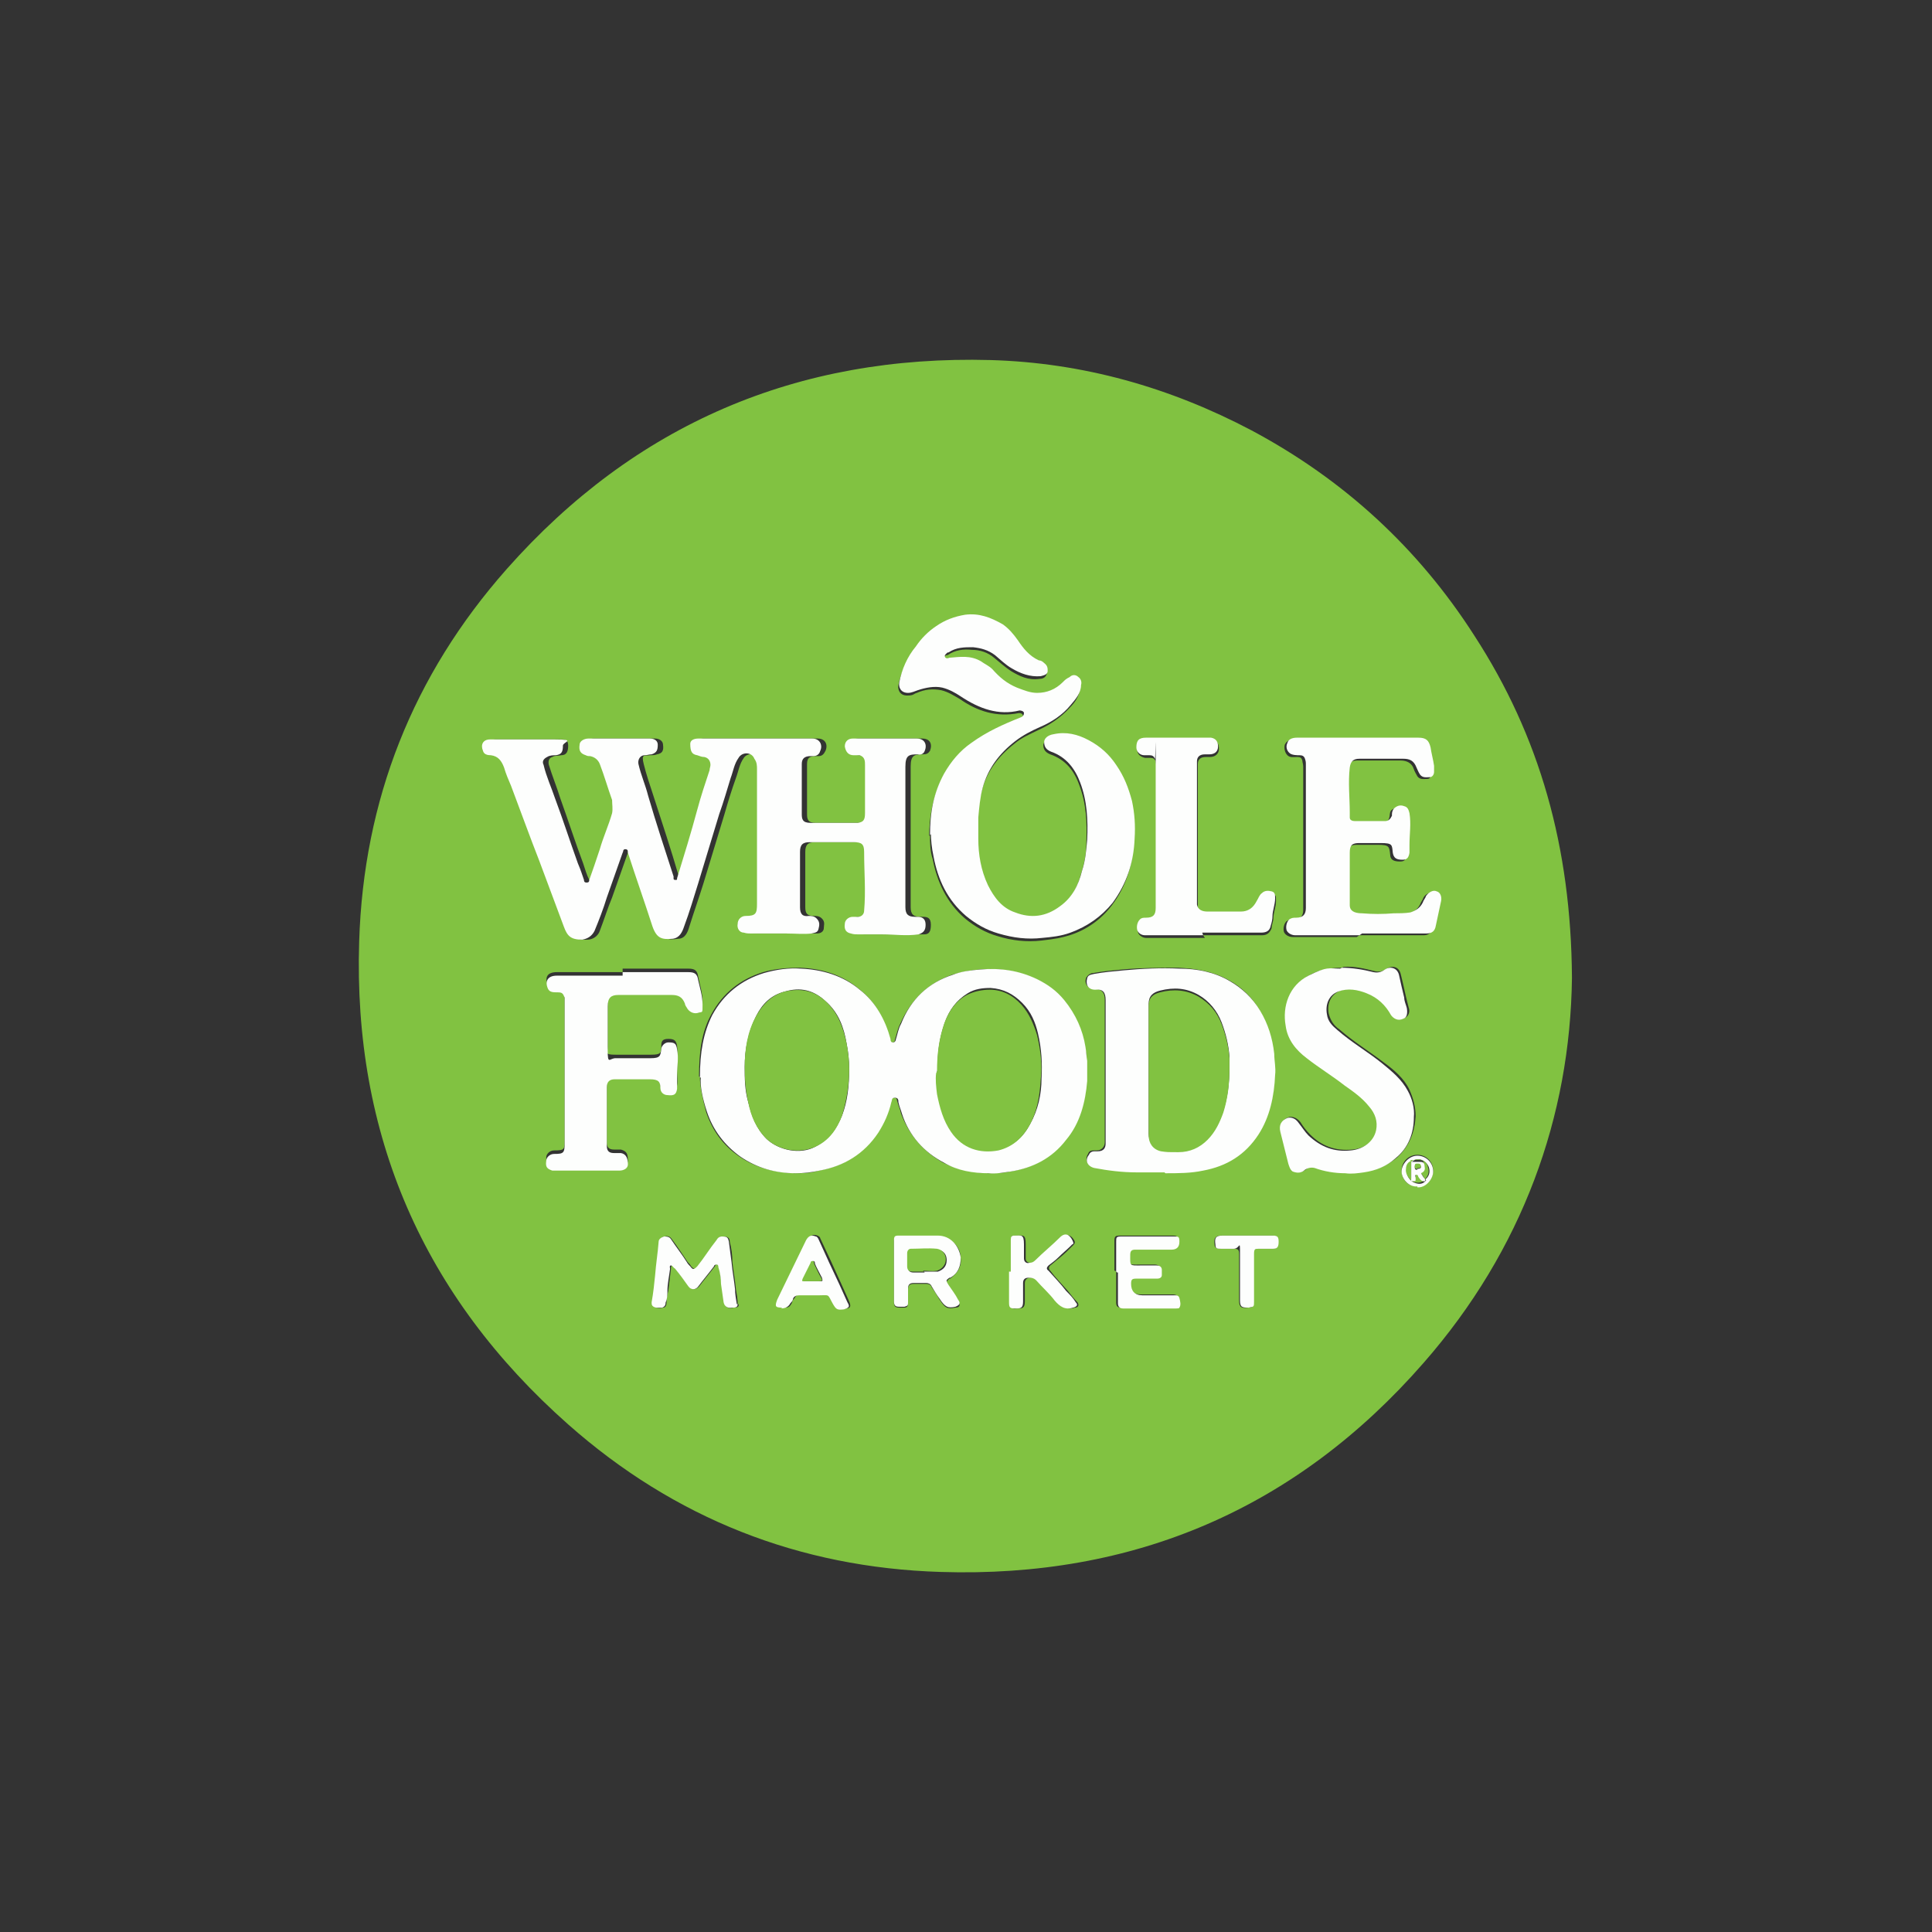<svg viewBox="0 0 220 220" version="1.1" xmlns="http://www.w3.org/2000/svg" id="Capa_2">
  
  <rect x="0" y="0" width="220" height="220" fill="#333333" stroke="none"/>
  
  <defs>
    <style>
      .st0 {
        fill: #fdfefd;
      }

      .st1 {
        fill: #81c241;
      }
    </style>
  </defs>
  <g id="Capa_1-2">
    <path d="M179,111.4c-.2,15.7-5.6,30.9-16.9,43.8-14.5,16.6-33,24.5-55,23.8-16.1-.5-30.3-6.1-42.4-16.8-16.5-14.6-24.5-33-23.8-55,.5-16.1,6.1-30.3,16.8-42.4,14.6-16.5,33.1-24.4,55.1-23.8,10.5.3,20.4,3.1,29.7,8,10.5,5.6,19,13.4,25.4,23.4,7.4,11.4,11,24,11.1,38.9h0ZM86.4,84.1h-6.3c-.5,0-.9.3-.9.6,0,.8,0,1.1.8,1.3.3,0,.6,0,.8.2.5.1.8.5.7.9,0,.2,0,.4-.1.6-.4,1.5-.9,3-1.4,4.5-.8,2.6-1.6,5.2-2.3,7.8,0,.1,0,.2-.2.2s-.2-.1-.2-.2v-.2c-.9-3.1-1.9-6.1-2.9-9.2-.4-1.2-.8-2.4-1.1-3.6s.1-.9.7-1c.3,0,.6,0,.8-.1.6-.1.8-.4.7-1.1,0-.4-.4-.7-.9-.7h-7c-.5,0-.9.3-1,.7-.1.7,0,1,.7,1.2.2,0,.3.1.5.1.5.1.9.4,1.1.9.4,1.4.9,2.8,1.4,4.1.2.5.2,1,0,1.5-.4,1.4-.9,2.7-1.4,4.1-.4,1.1-.8,2.3-1.2,3.5,0,.1,0,.3-.3.3s-.2-.2-.3-.3c-.3-.6-.5-1.3-.7-1.9-.9-2.4-1.7-4.9-2.6-7.4-.4-1.3-.9-2.5-1.3-3.8-.1-.4,0-.8.4-.9.3-.2.6-.1,1-.2.6,0,.8-.4.8-1.1s-.4-.7-.9-.7h-7.4c-.8,0-1.2.7-.8,1.3.2.4.6.4.9.5.8.1,1.3.6,1.5,1.4s.5,1.4.8,2.1c1.1,2.8,2.1,5.6,3.2,8.5.9,2.5,1.8,5,2.8,7.5.4,1.1.8,1.6,2.1,1.5.6,0,1.2-.4,1.4-1,.5-1.3.9-2.6,1.4-3.8.6-1.7,1.2-3.4,1.8-5.1,0-.2,0-.4.3-.4s.3.3.3.4c.9,2.8,1.9,5.6,2.8,8.4.5,1.4,1.1,1.6,2.3,1.4.8,0,1.1-.7,1.3-1.4.5-1.6,1.1-3.3,1.6-4.9.8-2.6,1.6-5.3,2.4-7.9.4-1.4.8-2.7,1.3-4.1.3-.8.4-1.6.9-2.3.4-.6,1.5-.6,1.8.1.2.4.3.8.3,1.2v15.3c0,1.1-.2,1.4-1.3,1.4-.4,0-.8.4-.9.9,0,.5.2.9.7,1,.3,0,.6.1.9.1h4c.9,0,1.8,0,2.8,0,.3,0,.7-.1.8-.5,0-.4.2-.8-.2-1.2-.3-.3-.6-.3-.9-.3-.8,0-1-.3-1-1v-6.3c0-.8.3-1.1,1.1-1.1h5c.9,0,1.2.3,1.2,1.1,0,2.2.1,4.4,0,6.7,0,.4-.3.7-.7.7h-.6c-.4,0-.8.4-.9.8,0,.6.1,1,.7,1.1.3,0,.6.1.9.1h2.7c1.4,0,2.8,0,4.1,0,.6,0,.8-.3.8-1.1s-.4-.9-.9-.9h-.3c-.8,0-1.1-.3-1.1-1.1v-16c0-1.3.4-1.4,1.4-1.4.4,0,.6-.1.8-.4.3-.8,0-1.4-.9-1.4h-7.3c-.6,0-1,.4-.9.9,0,.6.3,1,1,1h.7c.6.2.6.6.6,1.1v5.5c0,.8-.2.9-.8,1.1h-5.4c-.9,0-1-.4-1-1v-5.7c0-.7.3-.9,1-.9h.3c.4,0,.6-.2.8-.6.3-.7,0-1.4-.9-1.4h-6.7ZM79.7,122.7c0,.9.3,2.4.7,3.9.7,2.1,1.9,3.8,3.8,5.1,1.9,1.3,4,1.8,6.3,1.9.9,0,1.8,0,2.7-.3,2.8-.5,5.1-1.9,6.7-4.3.7-1.1,1.3-2.2,1.5-3.5,0-.2,0-.5.4-.5s.3.3.4.5c.1.4.3.8.4,1.3.9,2.4,2.5,4.3,4.8,5.6,1.6.8,3.4,1.1,5.1,1.2.8,0,1.7,0,2.5-.2,2.6-.4,4.7-1.6,6.3-3.6,1.6-1.9,2.3-4.3,2.4-6.7,0-.8,0-1.6,0-2.3,0-.6,0-1.1-.2-1.6-.4-2-1.1-3.8-2.4-5.3-.9-1-1.9-1.8-3.1-2.4-2-.9-4.2-1.3-6.5-1.1-1.1.1-2.1.3-3.1.6-2.8,1-4.7,2.9-5.9,5.6-.3.6-.4,1.2-.6,1.8,0,.1,0,.3-.3.3s-.3-.2-.3-.3h0c-.6-2.4-1.6-4.3-3.5-5.8-1.9-1.6-4.2-2.3-6.7-2.4-1.4,0-2.8.1-4.2.5-2.6.8-4.6,2.4-5.9,4.8-1.1,2-1.4,4.2-1.4,7.1h.1ZM105.9,95.1c0,.8,0,1.8.3,2.7.5,2.6,1.6,5,3.7,6.8,1.1.9,2.3,1.6,3.7,2,1.6.5,3.3.7,5,.5s2.2-.3,3.2-.6c1.9-.6,3.6-1.8,4.8-3.4,1.6-2.1,2.4-4.6,2.5-7.3,0-1.4,0-2.9-.3-4.3-.3-1.5-.9-2.9-1.8-4.1-.8-1.2-1.9-2.1-3.1-2.8s-2.6-1-4-.7c-.6.1-1,.5-1.1.9,0,.6.3.9.8,1.1,1.7.6,2.7,1.8,3.3,3.5.8,2.1.9,4.3.8,6.5,0,1.3-.2,2.4-.6,3.6-.4,1.6-1.2,3-2.5,4-1.6,1.2-3.3,1.4-5.1.7-1.5-.6-2.5-1.8-3.1-3.1-.8-1.6-1-3.5-1.1-5.3v-2.4c0-1.1.2-2.3.5-3.4.6-2.2,1.9-3.9,3.7-5.3.8-.7,1.8-1.1,2.8-1.6,1.3-.6,2.5-1.4,3.5-2.5.6-.6,1.1-1.3,1.2-2.3,0-.4,0-.7-.3-.9-.3-.2-.7-.2-1,0-.3.2-.5.4-.8.6-.8.8-1.8,1.2-2.9,1.2s-1.6-.3-2.3-.6c-1.1-.5-1.9-1.3-2.8-2.1-.4-.4-.8-.6-1.3-.9-1.1-.6-2.4-.6-3.6-.4-.2,0-.4,0-.5-.1-.1-.3,0-.4.3-.5,0,0,0,0,.1,0,.9-.6,1.8-.7,2.8-.6.9,0,1.8.3,2.5.9.6.5,1.3,1.1,1.9,1.5,1,.6,2,1.1,3.3.9.4,0,.7-.2.8-.6,0-.4,0-.7-.4-.9-.2-.1-.4-.2-.6-.3-1.1-.4-1.8-1.4-2.4-2.3-.5-.7-1-1.4-1.7-1.8-1.3-.9-2.7-1.3-4.3-1.1-1.3.1-2.3.6-3.3,1.3-.9.6-1.6,1.4-2.3,2.3-.9,1.3-1.6,2.6-1.9,4.1-.1.6.2,1.2,1,1.2s.7-.2,1.1-.3c.9-.4,1.8-.5,2.8-.3.8.2,1.4.6,2.1,1,2,1.4,4.2,2.1,6.7,1.6.2,0,.4,0,.5.3,0,.3-.1.4-.4.5-2,.8-3.9,1.6-5.6,2.9-1.3.9-2.3,2.1-3.1,3.5-1.1,2.1-1.6,4.4-1.6,7h0v-.2ZM132.6,133.5c1.5,0,2.9,0,4.3-.3,2.6-.5,4.8-1.8,6.3-4.1,1.4-2.1,1.9-4.4,1.9-6.8,0-.8,0-1.6-.1-2.4-.2-1.8-.7-3.4-1.6-4.9-.8-1.4-2-2.6-3.5-3.4-1.8-1-3.7-1.3-5.7-1.4-2.1,0-4.3,0-6.4.2-1.1.1-2.2.2-3.3.4-.3,0-.6.2-.8.5-.3.7.2,1.3.9,1.3s1.2.3,1.2,1.2v16c0,5.3,0,.2,0,.3,0,.4-.3.9-.9.9h-.4c-.3,0-.5.1-.6.4-.4.6-.1,1.3.6,1.5,1.6.3,3.1.4,4.8.5,1.1,0,2.2.1,3.2,0h0ZM154.8,106.5h7.3c.6,0,.9-.3,1.1-.9.2-.9.4-1.9.6-2.8.1-.5-.1-1-.5-1.1-.4-.1-.9,0-1.2.5-.1.3-.3.5-.4.8-.3.6-.8.9-1.4,1.1-.6.2-1.3,0-1.9.1-1.2,0-2.4,0-3.6,0-.8,0-1.3-.4-1.4-.9,0-.3,0-.6,0-.8v-5.2c0-.8.3-1.1,1.1-1.1h2.4c1.3,0,1.3.2,1.4,1.1,0,.6.4.8,1.1.8s.6-.3.8-.8c0-.3,0-.6,0-.9,0-1.2,0-2.4,0-3.6,0-.3-.2-.6-.6-.8-.4-.1-.9,0-1.2.3-.2.3-.1.5-.2.8-.1.4-.3.6-.8.6h-3.4c-.3,0-.5-.2-.6-.4,0-.2,0-.4,0-.6,0-1.7-.1-3.5,0-5.1,0-.6.4-1,1.1-1h5c.7,0,1.3.3,1.5,1,.1.3.3.6.4.8.3.4.7.3,1.1.3s.4-.3.5-.6v-.7c-.1-.7-.3-1.4-.4-2.1-.2-.8-.5-1.1-1.4-1.1h-13.8c-.6,0-.9.2-1.1.6-.1.4,0,.9.3,1.2.3.3.7.2,1.1.2s.5.1.6.4c0,.2.1.4.1.7v16.3c0,.7-.3,1.1-1.1,1.1-.3,0-.5,0-.8.2-.3.3-.4.8-.3,1.2.1.3.5.6,1,.6h7.3,0ZM152.8,110.2c-1.3,0-2.5.2-3.6.8-2.3,1.2-3,3.6-2.6,5.7.3,1.6,1.3,2.8,2.4,3.7,1.4,1.1,2.9,2.1,4.3,3.1,1,.7,1.9,1.4,2.8,2.4.6.8.9,1.7.8,2.7-.3,1.4-1.6,2.2-2.9,2.3-1.9.2-3.5-.4-4.8-1.7-.4-.4-.8-.9-1.1-1.4-.3-.4-.8-.7-1.3-.6-.7.2-1,.8-.8,1.6.3,1.2.6,2.4.9,3.6,0,.3.2.7.5.9.4.3.9.2,1.4-.2.3-.3.6-.4,1.1-.2,1.1.4,2.3.5,3.5.6.7,0,1.4,0,2.1-.1,1.3-.2,2.5-.7,3.6-1.6,1.4-1.3,2-2.9,2.1-4.7,0-1.1-.3-2.1-.7-3-.6-1.3-1.8-2.3-2.9-3.1-1.7-1.3-3.5-2.4-5.1-3.8-.6-.4-1-1-1.2-1.8-.2-1.1.2-2.1,1.3-2.6,1.1-.4,2.1-.3,3.2.2,1.2.5,2.1,1.4,2.8,2.5.3.4.8.6,1.4.4.4-.2.6-.7.4-1.2-.1-.4-.2-.8-.3-1.2-.2-.9-.4-1.8-.6-2.6-.2-.8-.9-1-1.6-.6-.4.3-.8.4-1.3.3-1.2-.3-2.4-.6-3.6-.5h0ZM70.9,110.7h-7.5c-1.1,0-1.4.6-1,1.5.2.5.7.4,1.1.4s.6,0,.8.6c0,.2,0,.4,0,.6v15.9c0,1.2,0,1.3-1.2,1.3-.5,0-.9.4-.9.8,0,.7.1,1,.7,1.1h7.6c.6,0,1-.3,1-.7,0-.8-.1-1.1-.8-1.3h-.8c-.6,0-.8-.3-.8-.8v-6.7c0-.6.3-.9.9-.9h4c1,0,1.1.3,1.2,1,0,.5.4.8.8.8.7,0,.9-.1,1.1-.7.1-.5,0-1.1,0-1.6,0-1,.1-1.9,0-2.9-.1-.6-.3-.8-1-.8s-.8.3-.8.8c0,.8,0,1-1.2,1h-4c-1.3,0-.9-.2-.9-.9v-5c0-1,.4-1.2,1.2-1.3h6.1c.8,0,1.2.3,1.5,1,0,.3.2.4.3.6.3.4.8.6,1.3.4.4-.1.4-.5.4-.9,0-.9-.3-1.8-.5-2.8-.1-.7-.4-.9-1.1-.9h-7.5,0ZM137,106.5h6.7c.6,0,.9-.3,1.1-.8,0-.4.2-.8.2-1.1,0-.7.3-1.3.3-2s0-.6-.4-.8c-.4-.1-.8-.1-1.1.2-.3.3-.4.6-.6.9-.4.8-1,1.2-1.8,1.2-1.3,0-2.5,0-3.8,0s-1.1-.3-1.2-.8c0-.3,0-.6,0-.9v-15.1c0-5,0-.2,0-.3,0-.6.4-.8.9-.8h.5c.6,0,1-.4,1-.9s-.1-.9-.8-1c-.2,0-.4,0-.6,0h-6.8c-.9,0-1.2.3-1.1,1.1,0,.5.4.8.9.9h.6c.3,0,.5.1.6.4,0,.2.1.4.1.7v16.3c0,.8-.3,1.2-1.1,1.1-.3,0-.5,0-.7.2-.3.3-.4.8-.3,1.2.1.3.5.6.9.6h6.7ZM84,148.5c0-.6-.1-1.1-.2-1.7-.1-1.1-.3-2.1-.4-3.1,0-.8-.1-1.5-.3-2.3,0-.5-.3-.6-.8-.6s-.5.3-.6.4c-.8,1-1.4,2-2.2,3-.3.4-.4.4-.8,0-.1-.2-.3-.4-.4-.5-.6-.9-1.2-1.8-1.8-2.6-.2-.3-.5-.4-.8-.3-.3,0-.6.3-.6.6-.2,1.3-.3,2.5-.4,3.8-.1,1.1-.2,2.1-.4,3.1,0,.2,0,.3.1.4.3.3.7.3,1.1.2.3,0,.4-.3.4-.6,0-.4.1-.9.2-1.3.1-.8.2-1.7.3-2.5,0-.1,0-.3.1-.4.2,0,.3.1.4.3,0,0,0,0,.1.1.5.7,1,1.4,1.5,2,.3.4.7.4,1.1,0,.6-.8,1.2-1.5,1.8-2.3,0,0,.1-.3.3-.2.2,0,.2.2.2.3.1.6.2,1.3.3,1.9s.2,1.4.3,2.1c0,.5.5.8,1,.6.3,0,.7,0,.6-.4h0ZM101.8,144.8v3.5c0,.4.1.6.6.6h.6c.3,0,.4-.2.4-.5v-1.6c0-.4.2-.6.6-.6h1.5c.3,0,.5.1.6.4.3.4.6.9.9,1.4.6.9.8,1.1,1.8.9.5,0,.6-.3.3-.8-.4-.6-.8-1.1-1.1-1.7-.3-.4-.3-.4.1-.8,0,0,0,0,.1,0,.8-.6,1.3-1.3,1.2-2.3,0-1.4-1.1-2.4-2.6-2.5h-4.5c-.4,0-.5.1-.5.5v3.6h0ZM127.1,144.8v3.5c0,.4.1.6.6.6h6c.2,0,.4,0,.4-.1.2-.4.2-.8,0-1.1-.1-.3-.4-.3-.6-.3h-3.6c-.9,0-1.3-.4-1.3-1.3s.1-.6.6-.6h2.4c.3,0,.4-.1.5-.4v-.6c0-.3-.2-.5-.6-.5h-1.8c-1.3,0-1.2.1-1.2-1.2s.1-.6.6-.6h4.1q.9,0,.9-.9c0-.5,0-.6-.6-.6h-6c-.5,0-.6.1-.6.6v3.4h.1ZM115.1,144.8v3.5c0,.6.1.8.7.7.6,0,.9,0,.9-.8v-2.1c0-.4.3-.6.6-.6s.6,0,.9.3c.8.8,1.4,1.4,2.1,2.3.6.7,1.2,1.1,2.1.8.4,0,.5-.3.3-.6-.4-.4-.8-.9-1.1-1.3-.7-.8-1.4-1.5-2-2.3-.2-.2-.2-.4,0-.6.4-.3.7-.6,1.1-.9.5-.4,1-.9,1.5-1.4.1-.1.3-.3.1-.6-.3-.5-.8-.8-1.4-.3-.9.9-1.9,1.7-2.8,2.6-.2.2-.4.3-.7.3-.3,0-.6-.1-.6-.5v-1.6c0-1.2-.3-1-1.1-1s-.4.1-.4.5v3.6h-.1ZM89.1,148.9c.7,0,.8,0,1.1-.6,0-.2.2-.4.3-.5.1-.3.4-.4.7-.4h2.2c1.3,0,1-.1,1.6.9.4.8.5.8,1.3.7.6,0,.6-.3.4-.8-.3-.7-.6-1.3-.9-2-.8-1.8-1.6-3.5-2.4-5.2,0-.1-.1-.2-.3-.3-.5-.2-.8,0-1.1.4-1.1,2.3-2.2,4.5-3.3,6.8-.4.8-.2,1,.6.9h0ZM142,140.7h-2.9c-.7,0-.9.3-.8,1,0,.4.3.5.6.5h1.5c.5,0,.7,0,.7.6v5.3c0,.8.3.9,1,.8.6,0,.6-.1.6-.7v-5.4c0-.5,0-.6.6-.6h1.6c.5,0,.6-.2.6-.8s-.1-.7-.6-.7h-3,0ZM161.4,135.1c.9.1,1.8-.8,1.8-1.8s-.8-1.8-1.8-1.8-1.8.8-1.8,1.8.8,1.9,1.8,1.7h0Z" class="st1"></path>
    <path d="M86.4,84.1h6.1c.9,0,1.2.8.9,1.4-.1.4-.4.6-.8.6h-.3c-.7,0-1,.3-1,.9v5.7c0,.6.1,1,1,1h5c1.7,0,.3,0,.4,0,.6-.1.8-.3.8-1.1v-5.5c0-.4,0-.9-.6-1.1-.3,0-.4,0-.7,0-.6,0-.9-.4-1-1,0-.6.4-.9.9-.9h7.3c.9,0,1.2.7.9,1.4-.1.3-.4.5-.8.4-1,0-1.4.1-1.4,1.4v16c0,.8.3,1.1,1.1,1.1h.3c.6,0,.9.3.9.9s-.2.9-.8,1.1c-1.4.2-2.8,0-4.1,0h-2.7c-.3,0-.6,0-.9-.1-.5-.1-.8-.4-.7-1.1,0-.4.4-.8.9-.8h.6c.4,0,.7-.3.7-.7.2-2.2,0-4.4,0-6.7,0-.9-.3-1.1-1.2-1.1h-5c-.8,0-1.1.3-1.1,1.1v6.3c0,.8.3,1.1,1,1,.3,0,.6,0,.9.3.4.4.3.8.2,1.2s-.4.4-.8.5c-.9.1-1.8,0-2.8,0h-4c-.3,0-.6,0-.9-.1-.5,0-.8-.5-.7-1,0-.5.4-.9.9-.9,1.2,0,1.3-.3,1.3-1.4v-15.3c0-.4,0-.8-.3-1.2-.3-.8-1.4-.8-1.8-.1-.5.7-.6,1.5-.9,2.3-.4,1.3-.8,2.7-1.3,4.1-.8,2.6-1.6,5.3-2.4,7.9-.5,1.6-1,3.3-1.6,4.9-.2.6-.5,1.3-1.3,1.4-1.2.1-1.8,0-2.3-1.4-.9-2.8-1.9-5.6-2.8-8.4,0-.2,0-.4-.3-.4s-.2.3-.3.4c-.6,1.7-1.2,3.4-1.8,5.1-.4,1.3-.9,2.6-1.4,3.8-.3.6-.8.9-1.4,1-1.3,0-1.7-.4-2.1-1.5l-2.8-7.5c-1.1-2.8-2.1-5.6-3.2-8.5-.3-.7-.6-1.4-.8-2.1-.3-.8-.7-1.3-1.5-1.4-.4,0-.8-.1-.9-.5-.3-.7,0-1.3.8-1.3h7.4c2.5,0,.9.3.9.7,0,.8-.2,1-.8,1.1-.3,0-.7,0-1,.2-.4.2-.6.5-.4.9.3,1.3.9,2.6,1.3,3.8.9,2.4,1.7,4.9,2.6,7.4.3.7.5,1.3.7,1.9,0,.1,0,.3.3.3s.3-.2.3-.3c.4-1.1.8-2.3,1.2-3.5.4-1.4,1-2.7,1.4-4.1.1-.5,0-1,0-1.5-.5-1.4-.9-2.8-1.4-4.1-.2-.5-.6-.8-1.1-.9-.2,0-.3,0-.5-.1-.6-.2-.8-.5-.7-1.2,0-.4.5-.7,1-.7h7c.6,0,.9.3.9.7,0,.6-.1.9-.7,1.1-.3,0-.5.1-.8.1-.5,0-.8.5-.7,1,.3,1.3.8,2.4,1.1,3.6.9,3.1,1.9,6.1,2.9,9.2v.2c0,.1,0,.2.2.2s.2,0,.2-.2c.8-2.6,1.6-5.2,2.3-7.8.4-1.5.9-3,1.4-4.5,0-.2.1-.4.1-.6,0-.4-.2-.8-.7-.9-.3,0-.5-.1-.8-.2-.6-.1-.8-.4-.8-1.3,0-.4.4-.6.9-.6h6.8Z" class="st0"></path>
    <path d="M79.7,122.7c0-2.9.4-5.1,1.4-7.1,1.3-2.4,3.3-4,5.9-4.8,1.4-.4,2.8-.6,4.2-.5,2.4.1,4.8.8,6.7,2.4,1.8,1.4,2.9,3.4,3.5,5.6h0c0,.3.1.4.3.4s.3-.2.3-.3c.2-.6.3-1.3.6-1.8,1.1-2.8,3.1-4.7,5.9-5.6,1-.4,2-.5,3.1-.6,2.3-.2,4.4.1,6.5,1.1,1.2.6,2.2,1.3,3.1,2.4,1.3,1.6,2.1,3.4,2.4,5.3.1.5.1,1.1.2,1.6,0,.8,0,1.6,0,2.3-.2,2.4-.8,4.8-2.4,6.7-1.6,2.1-3.8,3.2-6.3,3.6-.8.1-1.7.3-2.5.2-1.8,0-3.6-.3-5.1-1.2-2.3-1.2-4-3.1-4.8-5.6-.1-.4-.3-.8-.4-1.3,0-.2,0-.5-.4-.5s-.3.3-.4.5c-.3,1.3-.8,2.4-1.5,3.5-1.6,2.4-3.9,3.8-6.7,4.3-.9.2-1.8.3-2.7.3-2.3,0-4.4-.6-6.3-1.9-1.8-1.3-3.1-3-3.8-5.1-.5-1.5-.8-3-.7-3.9h-.1ZM96.7,121.7c0-.9-.1-1.9-.3-2.9-.3-1.8-.9-3.5-2.4-4.8-1.4-1.3-2.9-1.6-4.6-1.1-1.6.4-2.6,1.4-3.3,2.8-.9,1.8-1.3,3.8-1.3,5.8,0,1.3,0,2.6.4,4,.4,1.6.9,3,2.1,4.2,1.4,1.3,3.8,1.8,5.5.9,1.6-.8,2.5-2.1,3.1-3.6.6-1.6.8-3.3.8-5.3h0ZM106.7,122c0,.8,0,1.6.1,2.4.3,1.6.6,3,1.6,4.3,1.3,1.9,3.3,2.6,5.4,2.1,1.6-.3,2.7-1.3,3.5-2.8.9-1.6,1.3-3.4,1.3-5.2.1-1.7,0-3.4-.4-5.1-.3-1.3-.8-2.5-1.8-3.5s-2.1-1.6-3.6-1.7c-.9,0-1.8.1-2.6.6-1.3.8-2.1,1.9-2.6,3.3-.6,1.7-.9,3.5-.8,5.4h0Z" class="st0"></path>
    <path d="M105.9,95.1c0-2.6.4-4.8,1.6-7,.8-1.4,1.8-2.6,3.1-3.5,1.8-1.3,3.6-2.1,5.6-2.9.3-.1.4-.3.4-.5,0-.2-.3-.3-.5-.3-2.4.6-4.6-.2-6.7-1.6-.6-.4-1.3-.8-2.1-1-.9-.2-1.9,0-2.8.3-.3.1-.7.3-1.1.3-.8,0-1.1-.6-1-1.2.3-1.5.9-2.9,1.9-4.1.6-.9,1.4-1.7,2.3-2.3,1-.7,2.1-1.1,3.3-1.3,1.6-.2,2.9.3,4.3,1.1.7.5,1.2,1.1,1.7,1.8.6.9,1.3,1.8,2.4,2.3.2,0,.4.1.6.3.4.3.4.6.4.9,0,.4-.4.5-.8.6-1.2.1-2.3-.3-3.3-.9-.7-.4-1.3-1-1.9-1.5-.8-.6-1.6-.8-2.5-.9-1,0-1.9,0-2.8.6,0,0-.1,0-.1,0-.1.1-.4.3-.3.5.1.2.3.2.5.1,1.2-.1,2.4-.3,3.6.4.4.3.9.5,1.3.9.8.9,1.6,1.6,2.8,2.1.8.3,1.5.6,2.3.6,1.1,0,2.1-.4,2.9-1.2.3-.3.4-.4.8-.6.3-.3.7-.3,1,0,.3.2.4.6.3.9,0,.9-.6,1.6-1.2,2.3-.9,1.1-2.1,1.9-3.5,2.5-.9.4-1.9.9-2.8,1.6-1.8,1.4-3.1,3.1-3.7,5.3-.3,1.1-.4,2.3-.5,3.4,0,.8,0,1.6,0,2.4,0,1.8.3,3.6,1.1,5.3.7,1.4,1.6,2.6,3.1,3.1,1.8.7,3.5.5,5.1-.7,1.4-1,2.1-2.4,2.5-4,.4-1.2.5-2.4.6-3.6.1-2.2,0-4.4-.8-6.5-.6-1.6-1.6-2.9-3.3-3.5-.5-.2-.8-.5-.8-1.1,0-.4.4-.8,1.1-.9,1.4-.3,2.7,0,4,.7s2.3,1.6,3.1,2.8c.9,1.3,1.4,2.6,1.8,4.1.3,1.4.4,2.8.3,4.3-.1,2.7-.9,5.1-2.5,7.3-1.3,1.6-2.9,2.7-4.8,3.4-1.1.4-2.1.5-3.2.6-1.7.2-3.3,0-5-.5-1.4-.4-2.6-1.1-3.7-2-2.1-1.8-3.2-4.1-3.7-6.8-.2-.9-.3-1.9-.3-2.7h0v.2Z" class="st0"></path>
    <path d="M132.6,133.5c-1,0-2.1,0-3.2,0-1.6,0-3.2-.2-4.8-.5-.8-.2-1.1-.9-.6-1.5.1-.3.4-.4.6-.4h.4c.7,0,.9-.4.9-.9v-16.3c0-.9-.3-1.3-1.2-1.2-.8,0-1.1-.6-.9-1.3.1-.4.4-.4.8-.5,1.1-.2,2.2-.3,3.3-.4,2.1-.2,4.3-.3,6.4-.2,2,0,4,.4,5.7,1.4,1.4.8,2.6,1.9,3.5,3.4.9,1.5,1.4,3.1,1.6,4.9,0,.8.2,1.6.1,2.4-.1,2.4-.6,4.8-1.9,6.8-1.5,2.3-3.6,3.6-6.3,4.1-1.4.3-2.8.3-4.3.3h0ZM140,121.7v-1.4c-.1-1.3-.4-2.6-.9-3.9-.5-1.3-1.4-2.4-2.6-3.1-1.4-.8-2.8-.9-4.4-.5-.8.2-1.3.6-1.3,1.5v14.8c0,.9.5,1.6,1.4,1.8.7.1,1.3.1,2,.1,1.3,0,2.4-.5,3.3-1.4.9-.8,1.4-1.9,1.8-3.1.5-1.6.7-3.1.7-5h0Z" class="st0"></path>
    <path d="M154.8,106.5h-7.3c-.5,0-.9-.3-1-.6-.1-.4,0-.9.3-1.2.3-.2.5-.2.8-.2.8,0,1.1-.4,1.1-1.1v-16.3c0-.3,0-.4-.1-.7s-.3-.4-.6-.4-.8,0-1.1-.2c-.4-.3-.5-.8-.3-1.2.1-.4.5-.6,1.1-.6h13.8c.9,0,1.2.3,1.4,1.1.1.7.3,1.4.4,2.1v.7c0,.3-.2.6-.5.6-.4,0-.8.1-1.1-.3-.2-.3-.3-.6-.4-.8-.3-.8-.8-1-1.5-1h-5c-.7,0-1,.3-1.1,1-.2,1.7,0,3.5,0,5.1,0,.2,0,.4,0,.6,0,.3.3.4.6.4h3.4c.4,0,.6-.2.8-.6,0-.3,0-.5.2-.8.3-.3.7-.5,1.2-.3.4.1.5.4.6.8.2,1.2,0,2.4,0,3.6,0,.3,0,.6,0,.9-.1.6-.3.8-.8.8-.7,0-1-.2-1.1-.8-.1-.9,0-1.1-1.4-1.1h-2.4c-.8,0-1.1.2-1.1,1.1v5.2c0,.3,0,.6,0,.8,0,.6.5.9,1.4.9,1.2.1,2.4.1,3.6,0,.6,0,1.3,0,1.9-.1.6-.2,1.1-.5,1.4-1.1.1-.3.3-.5.4-.8.3-.4.8-.7,1.2-.5.4.1.6.6.5,1.1-.2.9-.4,1.9-.6,2.8-.1.6-.4.9-1.1.9h-7.3,0Z" class="st0"></path>
    <path d="M152.8,110.2c1.2,0,2.4.2,3.6.5.5.1.9,0,1.3-.3.6-.4,1.4-.2,1.6.6.2.9.4,1.8.6,2.6,0,.4.2.8.3,1.2.1.6,0,1.1-.4,1.2-.6.3-1.1,0-1.4-.4-.6-1.1-1.5-2-2.8-2.5-1-.4-2.1-.6-3.2-.2s-1.5,1.5-1.3,2.6c.1.8.6,1.3,1.2,1.8,1.6,1.4,3.5,2.5,5.1,3.8,1.1.9,2.2,1.8,2.9,3.1.5.9.8,2,.7,3,0,1.8-.6,3.5-2.1,4.7-1,.9-2.2,1.4-3.6,1.6-.7.1-1.4.2-2.1.1-1.2,0-2.4-.2-3.5-.6-.4-.1-.8,0-1.1.2-.4.4-.9.4-1.4.2-.3-.2-.4-.6-.5-.9-.3-1.2-.6-2.4-.9-3.6-.2-.8.1-1.3.8-1.6.4-.1.9,0,1.3.6.4.5.7,1,1.1,1.4,1.4,1.3,2.9,1.9,4.8,1.7,1.3-.1,2.6-.9,2.9-2.3.2-1-.1-1.9-.8-2.7-.8-1-1.8-1.7-2.8-2.4-1.4-1.1-2.9-2-4.3-3.1-1.2-.9-2.2-2.1-2.4-3.7-.4-2.2.4-4.6,2.6-5.7s2.3-.8,3.6-.8h0Z" class="st0"></path>
    <path d="M70.9,110.7h7.5c.7,0,1,.2,1.1.9.2.9.5,1.8.5,2.8s0,.8-.4.9c-.5.2-1,0-1.3-.4-.1-.2-.3-.4-.3-.6-.3-.8-.8-1-1.5-1h-6.1c-.8,0-1.2.3-1.2,1.3v5c0,1.7.2.9.9.9h4c1.1,0,1.1-.3,1.2-1,0-.4.4-.8.8-.8.7,0,.9.1,1,.8.2,1,0,1.9,0,2.9,0,.5,0,1.1,0,1.6-.1.6-.3.8-1.1.7-.4,0-.8-.3-.8-.8,0-.7-.2-1-1.2-1h-4c-.6,0-.9.3-.9.9v6.7c0,.6.3.8.8.8h.8c.6.1.8.6.8,1.3,0,.4-.4.7-1,.7h-7.6c-.6-.2-.8-.4-.7-1.1,0-.4.4-.8.9-.8,1.1,0,1.2-.1,1.2-1.3v-15.9c0-.2,0-.4,0-.6-.2-.5-.3-.6-.8-.6s-.9,0-1.1-.4c-.4-.9,0-1.5,1-1.5h7.5,0Z" class="st0"></path>
    <path d="M137,106.5h-6.6c-.5,0-.8-.3-.9-.6-.1-.4,0-.9.3-1.2.2-.2.4-.2.7-.2.8,0,1.1-.3,1.1-1.1v-16.3c0-5.5,0-.4-.1-.7s-.3-.4-.6-.4h-.6c-.5,0-.9-.4-.9-.9,0-.8.3-1.1,1.1-1.1h6.8c.3,0,.4,0,.6,0,.6.1.8.5.8,1,0,.6-.4.9-1,.9h-.5c-.6,0-.9.3-.9.8v15.4c0,.3,0,.6,0,.9.1.6.6.8,1.2.8h3.8c.8,0,1.4-.4,1.8-1.2.2-.3.3-.7.6-.9.3-.3.7-.3,1.1-.2.4.1.4.4.4.8,0,.7-.3,1.4-.3,2,0,.4-.1.8-.2,1.1-.1.6-.5.8-1.1.8h-6.7Z" class="st0"></path>
    <path d="M84,148.5c0,.4-.3.4-.6.4-.5.1-.9-.1-1-.6-.1-.7-.2-1.4-.3-2.1,0-.6-.1-1.3-.3-1.9,0-.1,0-.3-.2-.3-.2,0-.3.1-.3.2-.6.8-1.2,1.5-1.8,2.3-.3.4-.8.4-1.1,0-.5-.7-1-1.4-1.5-2,0,0,0,0-.1-.1-.1,0-.2-.3-.4-.3-.2,0-.1.3-.1.4-.1.8-.3,1.7-.3,2.5,0,.4,0,.9-.2,1.3,0,.3-.1.5-.4.6-.4,0-.8.1-1.1-.2-.1-.1-.1-.3-.1-.4.2-1.1.3-2.1.4-3.1.1-1.3.3-2.5.4-3.8,0-.3.3-.5.6-.6.3,0,.6,0,.8.3.6.9,1.3,1.8,1.8,2.6.1.2.3.4.4.5.3.4.4.4.8,0,.8-1,1.4-2,2.2-3,.1-.2.3-.4.6-.4.6,0,.7.1.8.6.1.8.2,1.5.3,2.3.1,1.1.3,2.1.4,3.1,0,.5.1,1.1.2,1.7h0Z" class="st0"></path>
    <path d="M101.8,144.8v-3.6c0-.4.1-.5.5-.5h4.5c1.4,0,2.4,1.1,2.6,2.5,0,1-.3,1.8-1.2,2.3,0,0,0,0-.1,0-.4.3-.4.3-.1.8.4.6.8,1.1,1.1,1.7.3.4.2.6-.3.8-.9.2-1.2,0-1.8-.9-.3-.4-.6-.9-.9-1.4-.1-.3-.4-.4-.6-.4h-1.5c-.4,0-.6.2-.6.6v1.6c0,.3,0,.4-.4.5h-.6c-.4,0-.6-.1-.6-.6v-3.5h0ZM105.2,144.8c.4,0,1,0,1.6,0,.6-.2,1-.6,1-1.3s-.4-1.1-1-1.2c-1-.2-2,0-3,0-.3,0-.4.2-.4.5v1.5c0,.4.2.6.6.6h1.3Z" class="st0"></path>
    <path d="M127.1,144.8v-3.4c0-.5,0-.6.6-.6h6c.5,0,.6,0,.6.6q0,.9-.9.9h-4.1c-.4,0-.6.1-.6.6,0,1.3-.1,1.2,1.2,1.2h1.8c.4,0,.6.2.6.5v.6c0,.3-.3.4-.5.4h-2.4c-.5,0-.6.1-.6.6,0,.8.4,1.3,1.3,1.3h3.6c.3,0,.5,0,.6.3.1.4.2.8,0,1.1,0,.1-.3.1-.4.1h-6c-.4,0-.6-.2-.6-.6v-3.5h-.1Z" class="st0"></path>
    <path d="M115.1,144.8v-3.6c0-.4.1-.5.4-.5.8,0,1.1-.2,1.1,1v1.6c0,.4.3.6.6.5.3,0,.5-.1.7-.3.9-.9,1.9-1.7,2.8-2.6.6-.6,1.1-.3,1.4.3s0,.4-.1.6c-.5.5-1,.9-1.5,1.4-.3.3-.7.6-1.1.9-.2.2-.3.4,0,.6.7.8,1.4,1.5,2,2.3.4.4.8.8,1.1,1.3.3.3.1.5-.3.6-.9.3-1.5-.1-2.1-.8-.6-.8-1.4-1.5-2.1-2.3-.3-.3-.6-.3-.9-.3-.4,0-.6.2-.6.6v2.1c0,.8-.3.8-.9.8-.6,0-.7-.1-.7-.7v-3.5h.1Z" class="st0"></path>
    <path d="M89.1,148.9c-.8,0-.9-.1-.6-.9,1.1-2.3,2.2-4.5,3.3-6.8.3-.5.6-.6,1.1-.4.1,0,.2.1.3.3.8,1.8,1.6,3.5,2.4,5.2.3.7.6,1.3.9,2,.3.5.2.6-.4.8-.8.1-.9,0-1.3-.7-.6-1.1-.3-.9-1.6-.9h-2.2c-.3,0-.6.1-.7.4,0,.2-.2.4-.3.5q-.3.6-1.1.6h0ZM92.5,145.9h.8c.4,0,.4,0,.3-.4-.3-.6-.6-1.1-.8-1.6,0-.1,0-.3-.2-.3s-.2.1-.2.2c-.3.6-.6,1.2-.9,1.8-.1.3,0,.3.2.3h.9Z" class="st0"></path>
    <path d="M142,140.7h3c.5,0,.6.2.6.7s-.1.8-.6.8h-1.6c-.5,0-.6,0-.6.6v5.4c0,.6,0,.6-.6.7-.7,0-1,0-1-.8v-5.3c0-1.8,0-.6-.7-.6h-1.5c-.4,0-.6,0-.6-.5-.1-.7,0-1,.8-1h2.9,0Z" class="st0"></path>
    <path d="M161.4,135.1c-1,.1-1.8-.9-1.8-1.7s.8-1.8,1.8-1.8,1.8.8,1.8,1.8c0,.9-.9,1.9-1.8,1.8h0ZM162.3,134.3c.4-.3.6-.8.4-1.4-.3-.8-1.3-1.2-1.9-.6-.4.1-.5.5-.6.9-.1.5.2,1.1.7,1.4.6.3,1.1.3,1.5-.2h0Z" class="st0"></path>
    <path d="M96.7,121.7c0,1.9-.3,3.6-.8,5.3-.6,1.6-1.5,2.9-3.1,3.6-1.8.8-4.1.4-5.5-.9-1.2-1.2-1.8-2.6-2.1-4.2-.3-1.3-.4-2.6-.4-4,0-2,.3-4,1.3-5.8.8-1.4,1.8-2.4,3.3-2.8,1.8-.4,3.3-.1,4.6,1.1,1.4,1.3,2,2.9,2.4,4.8.2,1,.3,2.1.3,2.9h0Z" class="st1"></path>
    <path d="M106.7,122c0-1.9.2-3.6.8-5.4.5-1.4,1.3-2.6,2.6-3.3.8-.4,1.7-.6,2.6-.6,1.4,0,2.6.6,3.6,1.7.9,1,1.4,2.2,1.8,3.5.4,1.7.6,3.4.4,5.1-.1,1.8-.4,3.6-1.3,5.2-.8,1.4-1.9,2.4-3.5,2.8-2.1.4-4.1-.2-5.4-2.1-.9-1.3-1.3-2.8-1.6-4.3-.1-.8-.2-1.7-.1-2.4h0Z" class="st1"></path>
    <path d="M140,121.7c0,1.8-.2,3.4-.7,5-.4,1.1-.9,2.2-1.8,3.1-.9.9-2,1.4-3.3,1.4s-1.3,0-2-.1c-.9-.2-1.4-.9-1.4-1.8v-14.8c0-.9.5-1.3,1.3-1.5,1.5-.4,3-.3,4.4.5,1.3.8,2.1,1.8,2.6,3.1.5,1.3.8,2.6.9,3.9v1.4h0Z" class="st1"></path>
    <path d="M105.2,144.8h-1.3c-.4,0-.6-.2-.6-.6v-1.5c0-.3.2-.5.4-.5,1,0,2-.1,3,0,.6.1,1,.6,1,1.2s-.4,1.1-1,1.3c-.6.1-1.1,0-1.6,0h0Z" class="st1"></path>
    <path d="M92.5,145.9h-.9c-.3,0-.3,0-.2-.3.3-.6.6-1.2.9-1.8,0,0,0-.2.2-.2s.2.1.2.3c.3.6.5,1.1.8,1.6.2.3.1.4-.3.4h-.8Z" class="st1"></path>
    <path d="M162.3,134.3c-.4.4-.9.5-1.5.2-.4-.3-.8-.9-.7-1.4,0-.4.2-.8.6-.9h0v1.8c0,.1,0,.2.2.2s.3,0,.3-.2v-.2c0-.1,0-.3,0-.3.1,0,.2.1.3.2.2.3.4.6.8.5h0Z" class="st1"></path>
    <path d="M160.7,132.3c.6-.6,1.8-.2,1.9.6.2.6,0,1.1-.4,1.4h0c0-.3-.2-.4-.3-.6-.1-.1-.2-.3,0-.4.3-.2.3-.6.2-.9,0-.3-.3-.3-.6-.3h-.9,0Z" class="st1"></path>
    <path d="M160.7,132.3h.9c.3,0,.5,0,.6.3,0,.3.2.6-.2.9-.3.1-.1.2,0,.4s.3.3.3.6c-.4.1-.6-.2-.8-.5,0-.1-.1-.3-.3-.2-.1,0,0,.2,0,.3v.2c0,.2,0,.2-.3.2s-.2,0-.2-.2v-1.8h0ZM161.4,133.1c.1,0,.4,0,.4-.2s-.2-.3-.4-.3-.3,0-.3.3.1.3.3.3h0Z" class="st0"></path>
    <path d="M161.4,133.1c-.2,0-.3,0-.3-.3s.1-.3.3-.3.4,0,.4.3-.2.2-.4.2h0Z" class="st1"></path>
  </g>
</svg>
